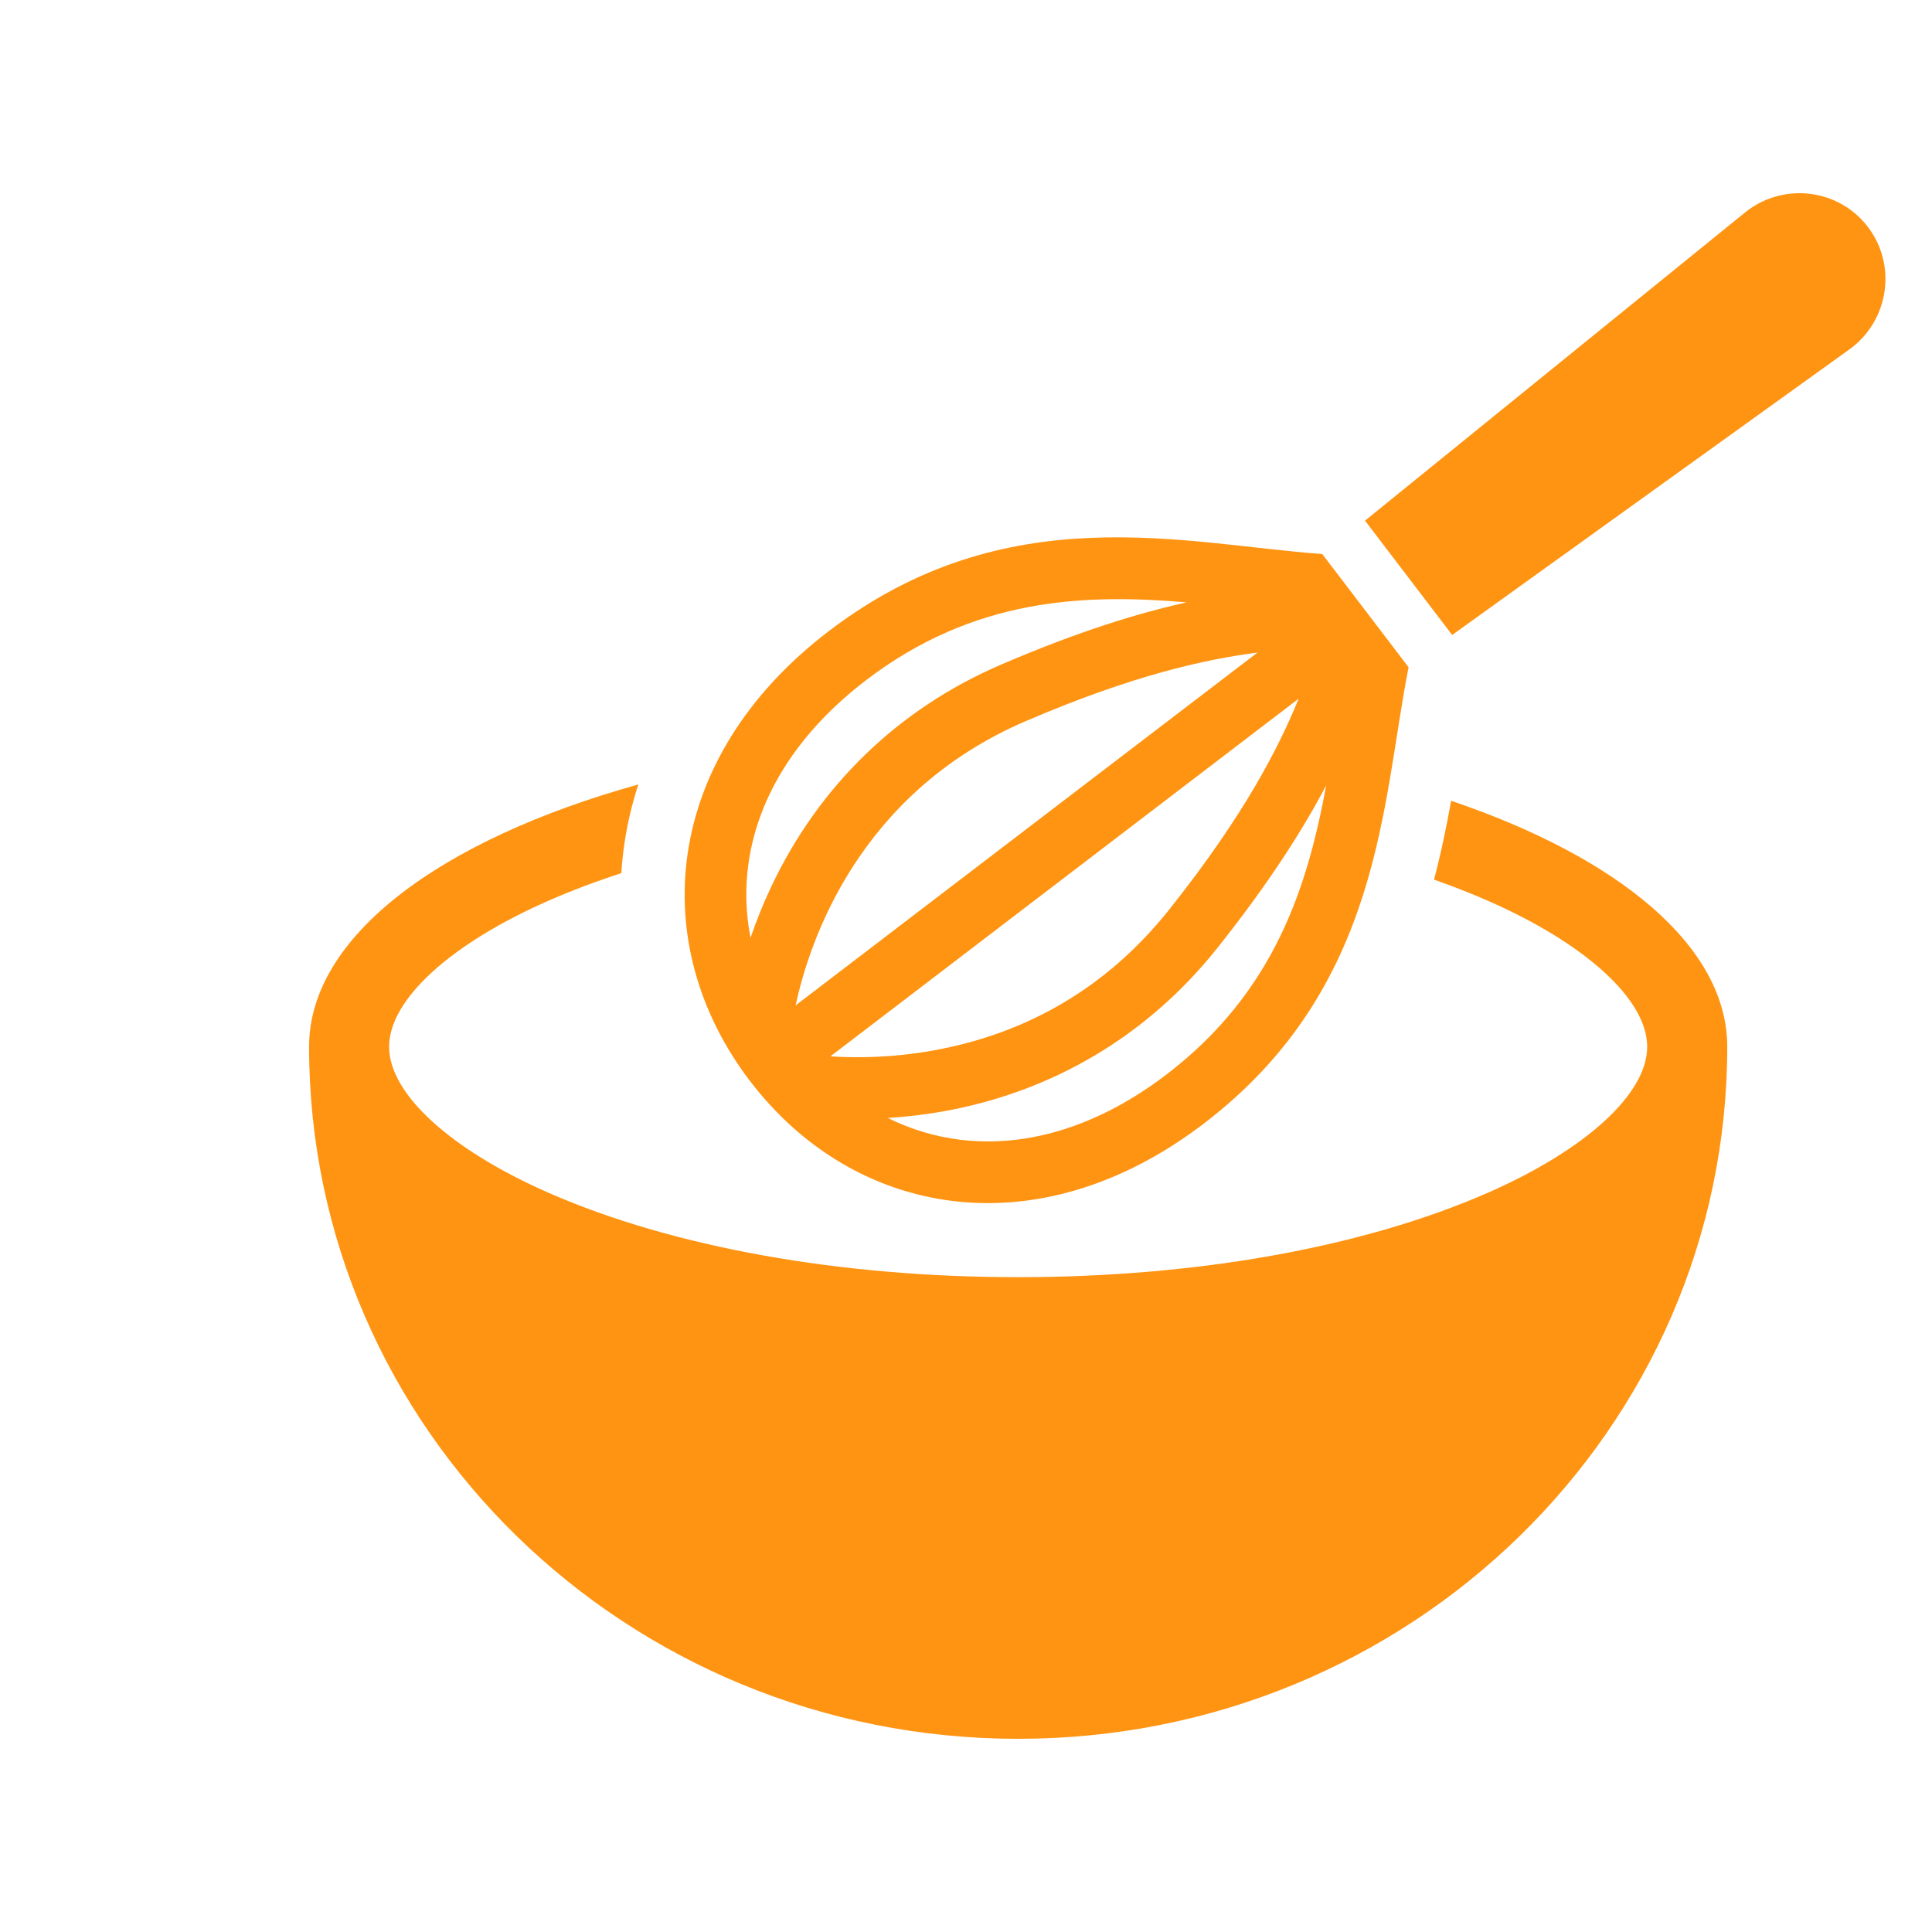 <svg width="50" height="50" viewBox="0 0 50 50" fill="none" xmlns="http://www.w3.org/2000/svg">
<path d="M37.555 20.724C37.438 21.379 37.297 22.064 37.112 22.764C37.591 22.933 38.054 23.114 38.494 23.306C41.045 24.423 42.629 25.872 42.629 27.09C42.629 28.307 41.045 29.756 38.494 30.873C35.284 32.279 30.971 33.053 26.35 33.053C21.728 33.053 17.416 32.278 14.205 30.873C11.655 29.756 10.07 28.307 10.07 27.09C10.07 25.872 11.655 24.423 14.205 23.306C14.795 23.048 15.421 22.811 16.08 22.597C16.096 22.341 16.122 22.086 16.16 21.831C16.236 21.31 16.358 20.8 16.52 20.302C11.399 21.727 7.999 24.234 7.999 27.089C7.999 36.981 16.213 45 26.346 45H26.35H26.355C36.487 45 44.701 36.981 44.701 27.089C44.701 24.498 41.901 22.195 37.555 20.724Z" fill="#FF9412"/>
<path d="M34.22 14.338C30.657 14.084 26.058 12.811 21.447 16.335C17.12 19.64 16.725 24.455 19.407 27.973C22.089 31.491 26.832 32.38 31.159 29.075C35.77 25.552 35.758 20.777 36.454 17.269L34.22 14.338V14.338ZM19.376 22.308C19.636 20.55 20.687 18.923 22.414 17.603C25.22 15.46 28.076 15.366 30.71 15.589C29.464 15.866 27.907 16.34 25.912 17.198C23.246 18.344 21.184 20.34 19.948 22.972C19.733 23.428 19.562 23.866 19.424 24.27C19.297 23.621 19.279 22.959 19.376 22.307V22.308ZM20.591 26.019C20.945 24.369 22.216 20.525 26.541 18.665C29.33 17.466 31.2 17.064 32.544 16.888L20.591 26.019ZM21.492 27.338L33.61 18.081C33.092 19.343 32.217 21.078 30.258 23.541C28.688 25.513 26.634 26.74 24.153 27.186C23.046 27.386 22.093 27.378 21.493 27.338H21.492ZM30.191 27.806C28.464 29.125 26.619 29.71 24.857 29.497C24.202 29.418 23.57 29.227 22.977 28.933C23.404 28.907 23.871 28.856 24.366 28.77C27.228 28.27 29.697 26.806 31.504 24.535C32.857 22.836 33.726 21.456 34.321 20.327C33.841 22.928 32.997 25.662 30.191 27.806Z" fill="#FF9412"/>
<path d="M35.326 13.474L37.582 16.433C37.582 16.433 47.904 9.012 47.907 9.01C48.894 8.257 49.087 6.852 48.341 5.873C47.595 4.894 46.189 4.711 45.204 5.464C45.2 5.466 35.326 13.475 35.326 13.475V13.474Z" fill="#FF9412"/>
</svg>
